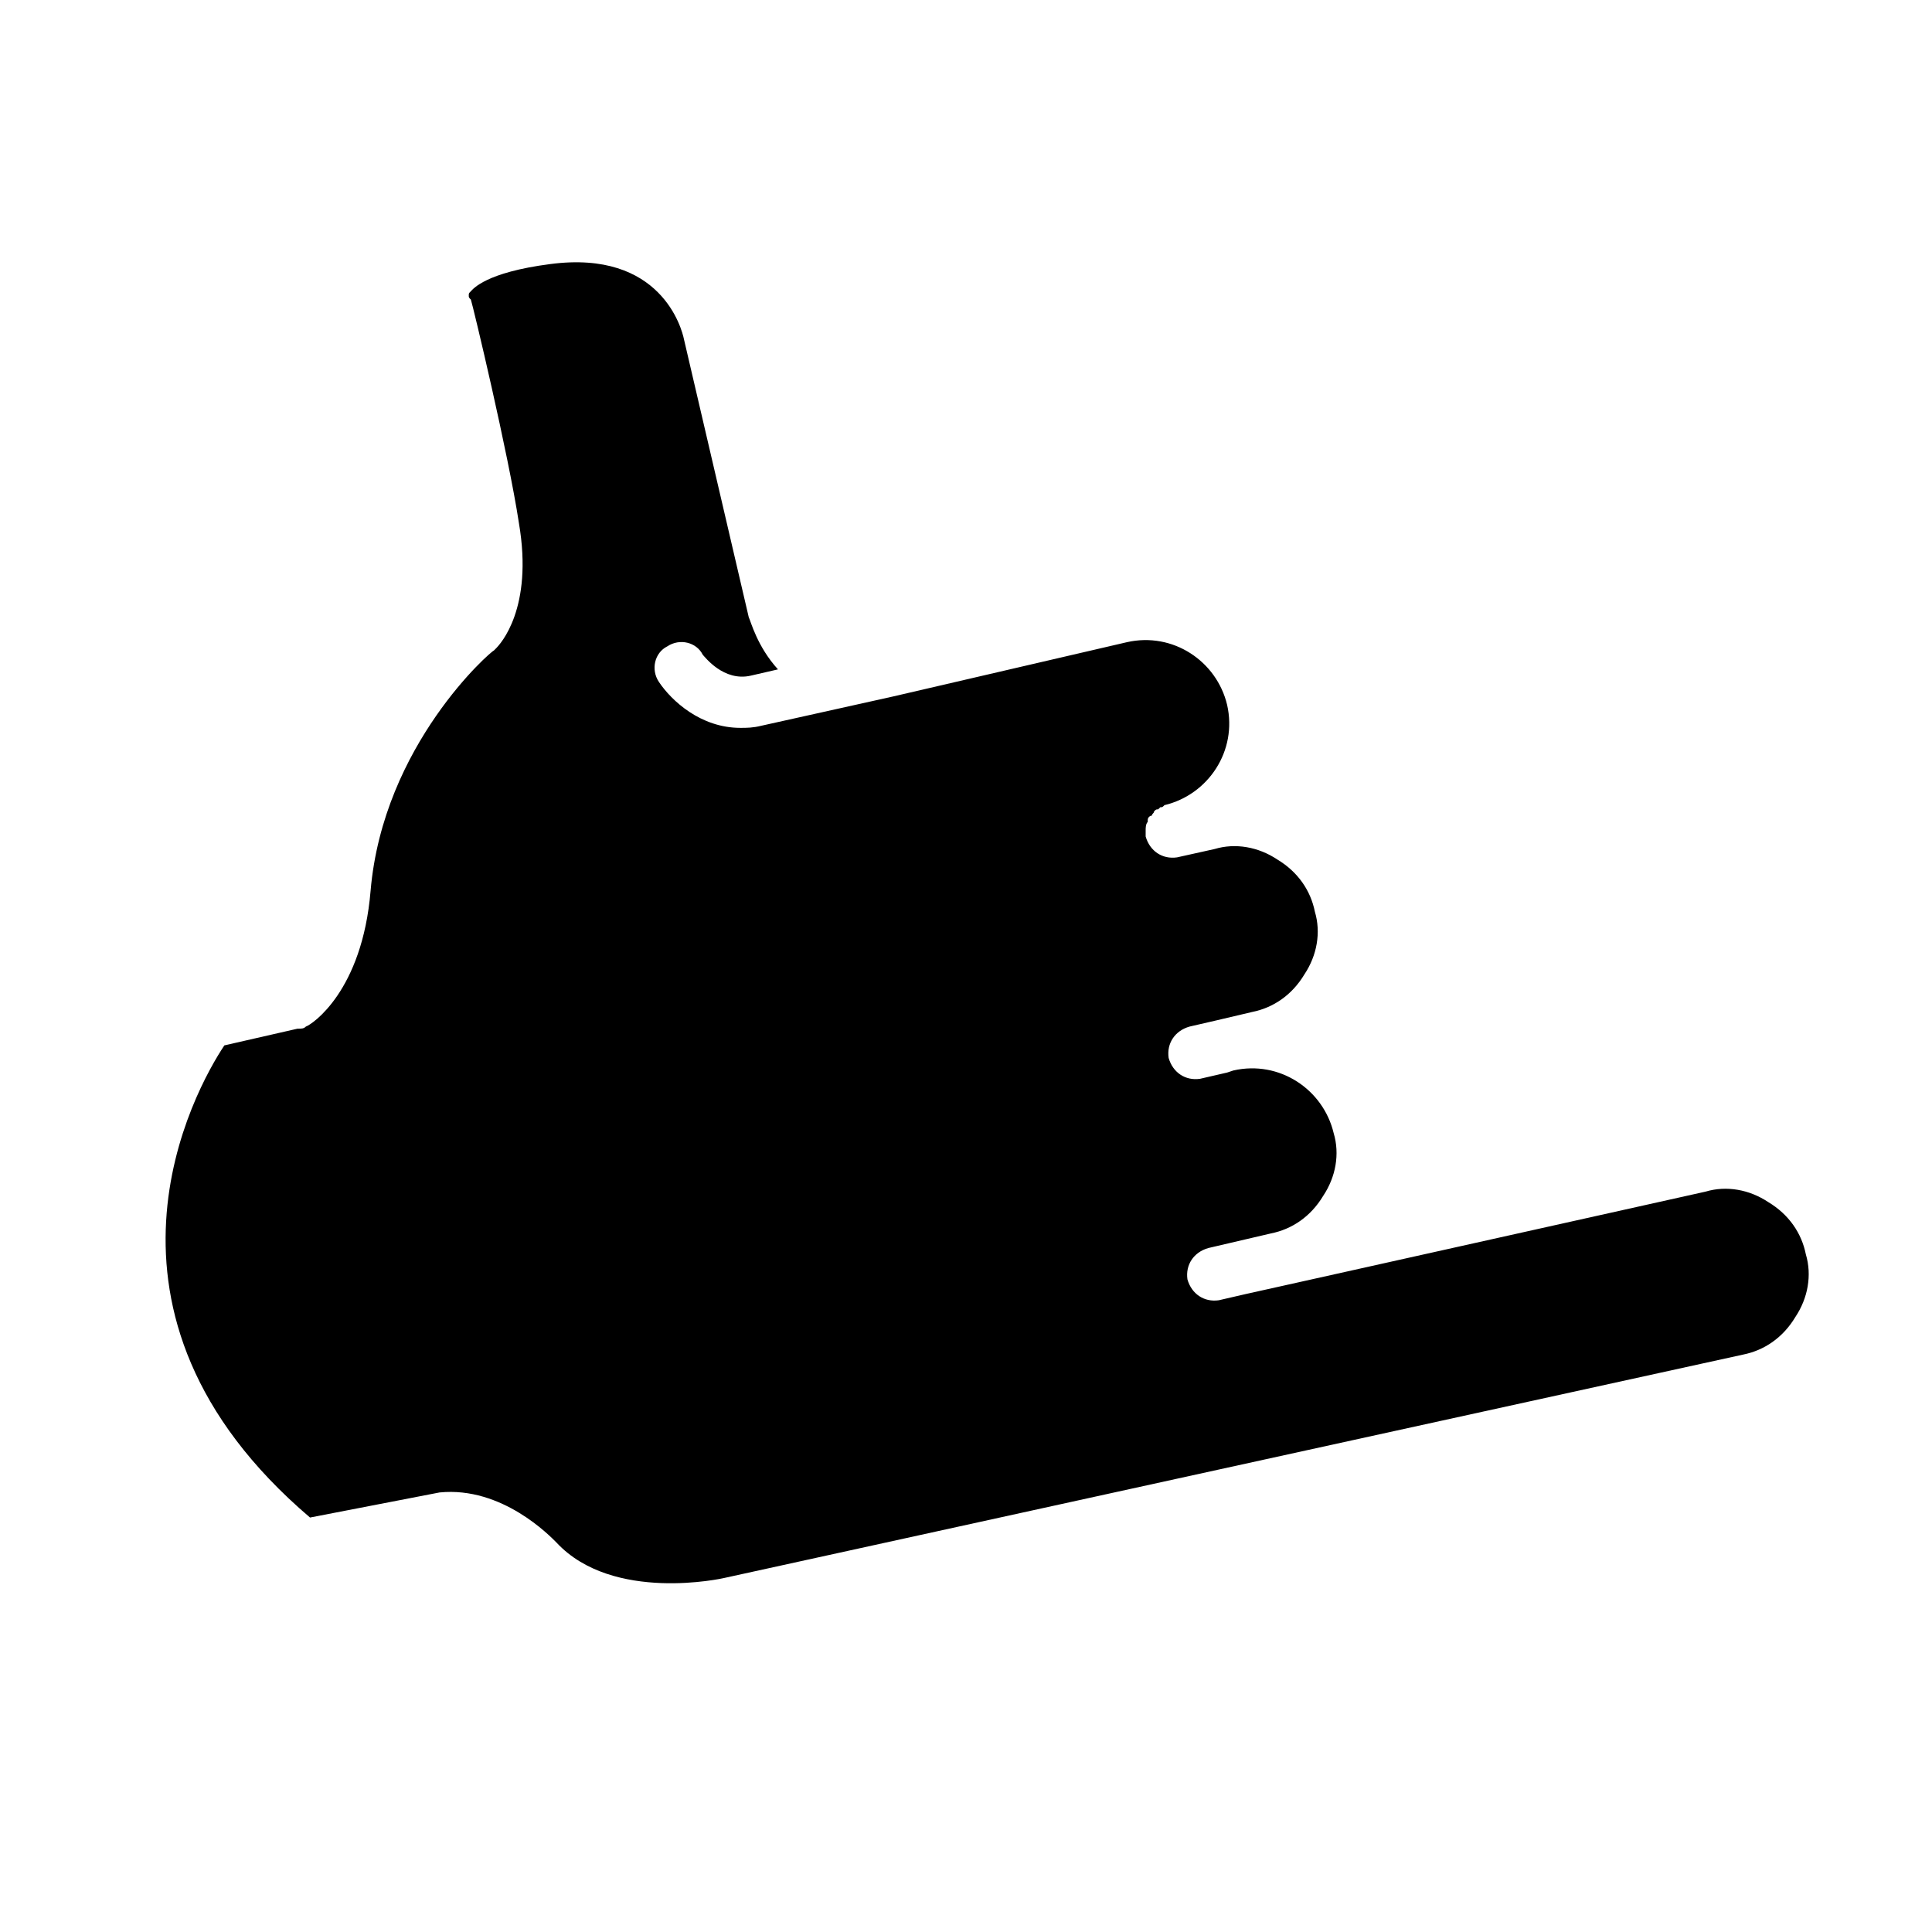 <?xml version="1.0" encoding="UTF-8"?>
<!-- Uploaded to: SVG Repo, www.svgrepo.com, Generator: SVG Repo Mixer Tools -->
<svg fill="#000000" width="800px" height="800px" version="1.1" viewBox="144 144 512 512" xmlns="http://www.w3.org/2000/svg">
 <path d="m226.16 546.16 34.324-6.644c16.609-1.66 29.344 11.625 31.004 13.289 14.949 16.055 44.289 9.41 44.289 9.41l270.18-59.238c5.535-1.105 10.52-4.43 13.84-9.965 3.32-4.984 4.43-11.074 2.769-16.609-1.105-5.535-4.43-10.52-9.965-13.84-4.984-3.32-11.074-4.43-16.609-2.769l-111.84 24.914-9.965 2.215-7.199 1.66c-3.875 0.555-7.199-1.66-8.305-5.535-0.555-3.875 1.66-7.199 5.535-8.305l16.609-3.875c5.535-1.105 10.52-4.43 13.84-9.965 3.32-4.984 4.43-11.074 2.769-16.609-2.769-11.625-14.395-19.379-26.574-16.609l-1.656 0.551-7.199 1.66c-3.875 0.555-7.199-1.66-8.305-5.535-0.555-3.875 1.66-7.199 5.535-8.305l7.199-1.66 9.41-2.215c5.535-1.105 10.52-4.43 13.84-9.965 3.32-4.984 4.43-11.074 2.769-16.609-1.105-5.535-4.43-10.52-9.965-13.84-4.984-3.32-11.074-4.43-16.609-2.769l-9.965 2.215c-3.875 0.555-7.199-1.66-8.305-5.535v-1.66c0-0.555 0-1.66 0.555-2.215v-0.555c0-0.555 0.555-1.105 1.105-1.105 0-0.555 0.555-0.555 0.555-1.105 0.555-0.555 0.555-0.555 1.105-0.555 0 0 0.555-0.555 0.555-0.555 0.555 0 0.555 0 1.105-0.555 11.625-2.769 19.379-14.395 16.609-26.574-2.769-11.625-14.395-19.379-26.574-16.609l-62.008 14.395-34.875 7.75c-2.215 0.555-3.875 0.555-5.535 0.555-10.52 0-18.27-7.199-21.594-12.18-2.215-3.32-1.105-7.75 2.215-9.41 3.32-2.215 7.75-1.105 9.41 2.215 0.555 0.555 5.535 7.199 12.734 5.535l7.199-1.66c-5.535-6.09-7.199-12.734-7.75-13.84l-17.164-73.641c-0.555-2.769-6.09-23.805-35.434-19.93-17.164 2.215-20.484 6.644-21.039 7.199-0.555 0.555-0.555 0.555-0.555 1.105 0 0.555 0 0.555 0.555 1.105 0.555 1.66 9.965 40.969 12.734 59.238 3.875 22.699-4.984 32.109-6.09 33.219l-0.555 0.555c-0.555 0-29.344 24.914-32.664 63.668-2.215 26.574-15.5 35.434-17.164 35.988-0.555 0.555-1.105 0.555-2.215 0.555l-19.375 4.426c-7.75 11.629-40.969 70.867 22.699 125.12z"/>
</svg>
